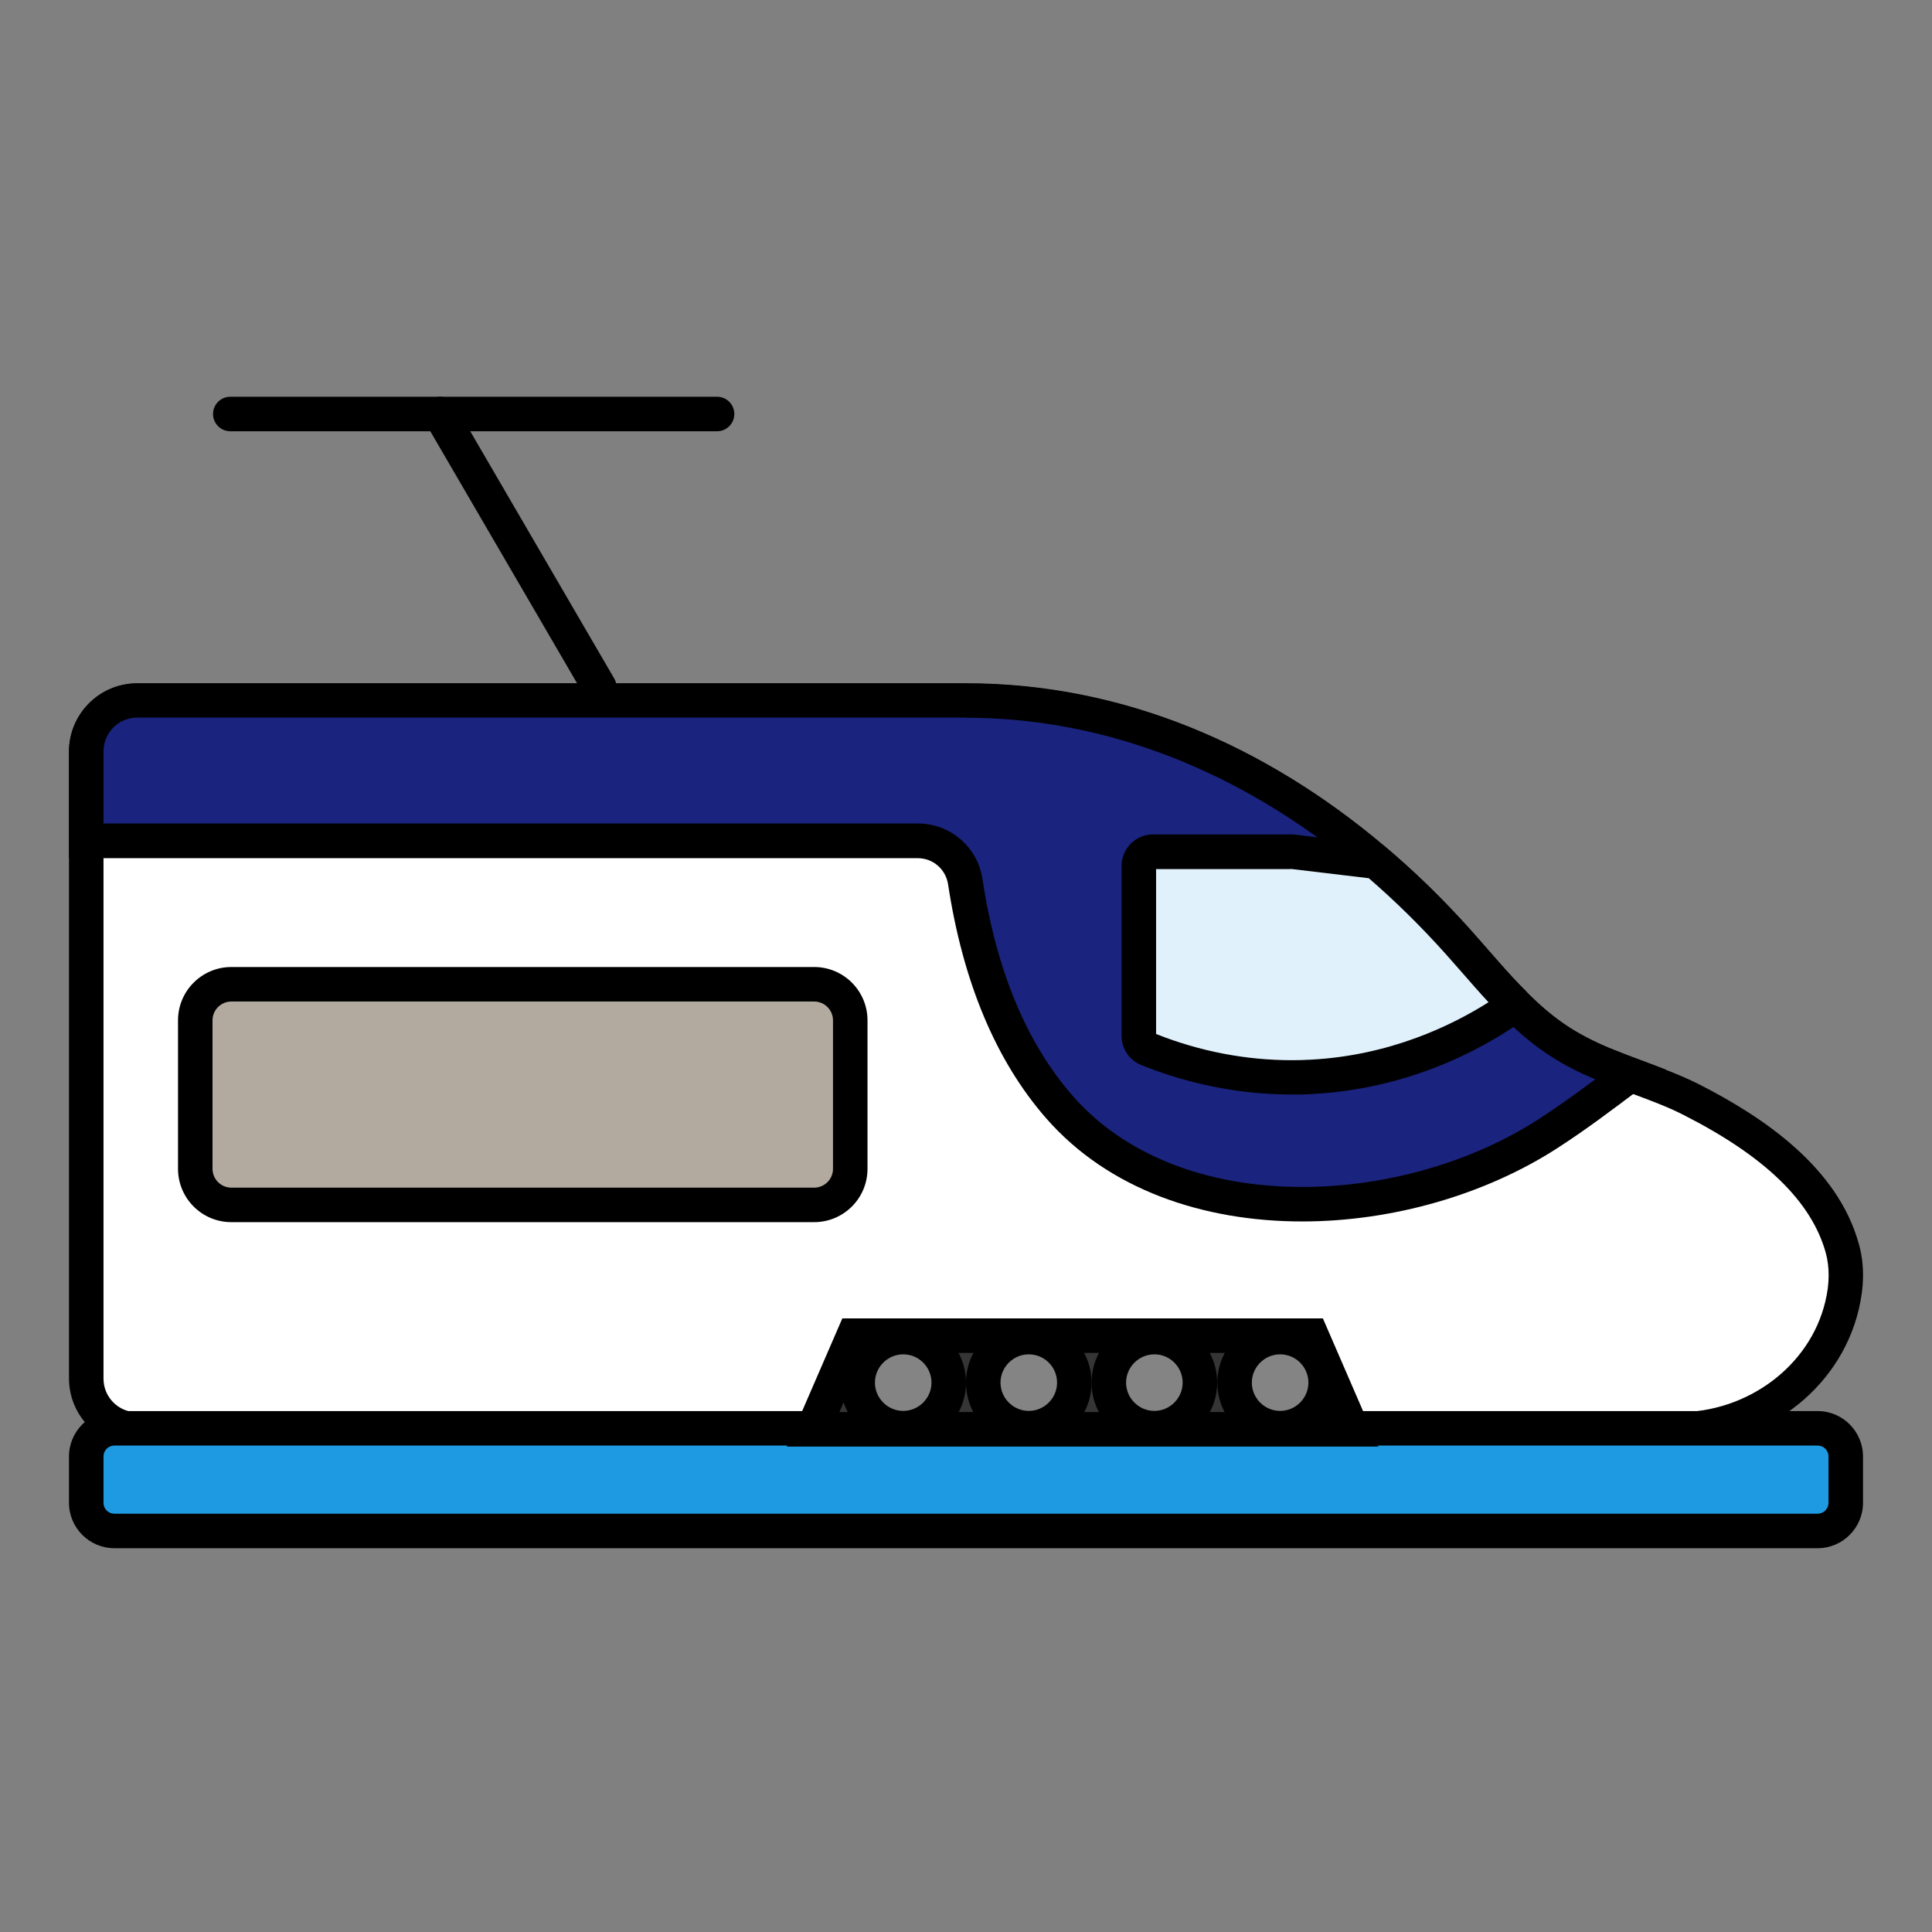 <svg width="112" height="112" viewBox="0 0 112 112" fill="none" xmlns="http://www.w3.org/2000/svg">
<rect x="0" y="0" width="112" height="112" fill="#808080" stroke="none"/>
<path d="M7.95 82.861C6.32 82.861 5 81.541 5 79.911V43.571C5 41.941 6.32 40.621 7.95 40.621H56.02C66.32 40.621 76.45 45.591 84.52 54.611C84.84 54.971 85.16 55.331 85.47 55.691C86.96 57.401 88.49 59.161 90.48 60.431C91.87 61.321 93.44 61.901 94.95 62.461C96.05 62.871 97.08 63.251 98.05 63.741C103.02 66.261 105.88 69.081 106.79 72.341C107.07 73.351 107.07 74.471 106.77 75.691C105.77 79.841 101.78 82.861 97.27 82.861H7.95Z" fill="white"/>
<path d="M56.03 41.621C66.05 41.621 75.9 46.471 83.79 55.271C84.1 55.621 84.41 55.981 84.73 56.341C86.26 58.101 87.85 59.921 89.96 61.271C91.45 62.221 93.06 62.821 94.62 63.401C95.69 63.801 96.7 64.171 97.61 64.641C102.31 67.031 105.01 69.641 105.84 72.621C106.07 73.461 106.07 74.421 105.81 75.471C104.92 79.181 101.33 81.871 97.28 81.871H7.95C6.87 81.871 6 81.001 6 79.921V43.571C6 42.491 6.87 41.621 7.95 41.621H56.02M56.03 39.621H7.95C5.77 39.621 4 41.391 4 43.571V79.911C4 82.091 5.77 83.861 7.95 83.861H97.28C102.15 83.861 106.61 80.661 107.75 75.931C108.06 74.631 108.11 73.331 107.75 72.081C106.53 67.711 102.33 64.811 98.5 62.861C96.09 61.641 93.28 61.051 91.02 59.601C88.74 58.141 87.05 55.941 85.27 53.951C77.7 45.491 67.59 39.631 56.02 39.631L56.03 39.621Z" fill="black"/>
<path d="M75.49 69.809C69.58 69.809 64.57 67.799 61.39 64.159C58.61 60.979 56.78 56.589 55.94 51.109C55.72 49.739 54.57 48.749 53.19 48.749H5V43.569C5 41.939 6.32 40.609 7.95 40.609H56.02C64.31 40.609 72.44 43.769 79.55 49.749C81.29 51.209 82.96 52.829 84.53 54.589C84.86 54.949 85.18 55.319 85.5 55.689C86.23 56.529 86.99 57.399 87.8 58.199C88.71 59.119 89.59 59.849 90.5 60.429C91.33 60.949 92.25 61.409 93.24 61.799C93.65 61.969 94.08 62.129 94.51 62.289C94.48 62.309 94.18 62.539 94.18 62.539C92.75 63.619 91.26 64.729 89.74 65.709C85.71 68.309 80.52 69.799 75.49 69.799V69.809Z" fill="#1A237E"/>
<path d="M56.02 41.609C64.07 41.609 71.98 44.689 78.9 50.519C80.6 51.939 82.24 53.539 83.78 55.259C84.1 55.619 84.42 55.979 84.74 56.349C85.48 57.199 86.25 58.079 87.08 58.899C88.05 59.879 88.99 60.659 89.97 61.279C90.74 61.769 91.59 62.199 92.48 62.569C91.41 63.369 90.31 64.159 89.2 64.879C85.33 67.379 80.34 68.809 75.5 68.809C69.88 68.809 65.14 66.929 62.16 63.499C59.51 60.459 57.75 56.239 56.95 50.939C56.66 49.089 55.08 47.739 53.21 47.739H6V43.559C6 42.479 6.87 41.599 7.95 41.599H56.02M56.02 39.609H7.95C5.77 39.609 4 41.389 4 43.569V49.749H53.2C54.08 49.749 54.82 50.379 54.96 51.259C55.82 56.919 57.73 61.489 60.64 64.819C64.27 68.979 69.79 70.809 75.49 70.809C80.72 70.809 86.1 69.259 90.28 66.559C91.93 65.499 93.51 64.299 95.04 63.149C95.54 62.759 96.06 62.369 96.58 62.009C95.59 61.619 94.58 61.269 93.6 60.869C92.7 60.519 91.84 60.099 91.03 59.589C90.1 58.999 89.27 58.279 88.5 57.499C87.36 56.369 86.33 55.109 85.27 53.929C83.69 52.159 81.99 50.499 80.19 48.989C73.41 43.279 65.18 39.609 56.02 39.609Z" fill="black"/>
<path d="M74.899 62.451C72.049 62.451 69.229 61.901 66.539 60.811C66.229 60.681 66.029 60.381 66.029 60.041V50.201C66.029 49.741 66.399 49.371 66.859 49.371H74.889L79.779 49.951C81.429 51.361 83.029 52.921 84.529 54.601C84.859 54.961 85.179 55.331 85.499 55.701C86.139 56.431 86.789 57.181 87.479 57.891L87.439 58.531C85.329 59.971 81.319 62.141 76.019 62.421C75.639 62.441 75.269 62.451 74.899 62.451Z" fill="#E0F1FB"/>
<path d="M74.82 50.371L79.35 50.911C80.889 52.241 82.37 53.701 83.779 55.271C84.1 55.631 84.419 55.991 84.74 56.361C85.24 56.931 85.749 57.521 86.29 58.101C84.159 59.451 80.579 61.191 75.969 61.431C75.609 61.451 75.249 61.461 74.9 61.461C72.219 61.461 69.559 60.951 67.019 59.941V50.381H74.82M74.939 48.371H66.85C65.84 48.371 65.019 49.191 65.019 50.201V60.041C65.019 60.791 65.469 61.461 66.159 61.741C68.12 62.531 71.15 63.451 74.9 63.451C75.279 63.451 75.669 63.451 76.07 63.421C82.299 63.091 86.669 60.321 88.409 59.071L88.499 57.501C87.359 56.371 86.329 55.111 85.269 53.931C83.689 52.161 81.99 50.501 80.189 48.991L74.939 48.371Z" fill="black"/>
<path d="M47.2 57.059H13.42C12.266 57.059 11.33 57.994 11.33 59.149V67.749C11.33 68.903 12.266 69.839 13.42 69.839H47.2C48.354 69.839 49.29 68.903 49.29 67.749V59.149C49.29 57.994 48.354 57.059 47.2 57.059Z" fill="#B2AA9E"/>
<path d="M47.2 58.059C47.8 58.059 48.29 58.549 48.29 59.149V67.759C48.29 68.359 47.8 68.849 47.2 68.849H13.41C12.81 68.849 12.32 68.359 12.32 67.759V59.149C12.32 58.549 12.81 58.059 13.41 58.059H47.2ZM47.2 56.059H13.41C11.71 56.059 10.32 57.439 10.32 59.149V67.759C10.32 69.459 11.7 70.849 13.41 70.849H47.2C48.9 70.849 50.29 69.469 50.29 67.759V59.149C50.29 57.449 48.91 56.059 47.2 56.059Z" fill="black"/>
<path d="M6.63 82.801H105.37C106.27 82.801 107 83.531 107 84.431V87.121C107 88.021 106.27 88.751 105.37 88.751H6.63C5.73 88.751 5 88.021 5 87.121V84.431C5 83.531 5.73 82.801 6.63 82.801Z" fill="#1E9AE2"/>
<path d="M105.37 83.801C105.72 83.801 106 84.081 106 84.431V87.121C106 87.471 105.72 87.751 105.37 87.751H6.63C6.28 87.751 6 87.471 6 87.121V84.431C6 84.081 6.28 83.801 6.63 83.801H105.37ZM105.37 81.801H6.63C5.18 81.801 4 82.981 4 84.431V87.121C4 88.571 5.18 89.751 6.63 89.751H105.37C106.82 89.751 108 88.571 108 87.121V84.431C108 82.981 106.82 81.801 105.37 81.801Z" fill="black"/>
<path d="M47.13 82.86L49.49 77.43H76.04L78.39 82.86H47.13Z" fill="#353535"/>
<path d="M75.38 78.43L76.87 81.86H48.66L50.15 78.43H75.39M76.69 76.43H48.83L45.61 83.86H79.91L76.69 76.43Z" fill="black"/>
<path d="M52.36 82.792C50.9 82.792 49.72 81.612 49.72 80.152C49.72 78.692 50.9 77.512 52.36 77.512C53.82 77.512 55 78.692 55 80.152C55 81.612 53.82 82.792 52.36 82.792Z" fill="#848484"/>
<path d="M52.36 78.512C53.27 78.512 54 79.252 54 80.152C54 81.052 53.26 81.792 52.36 81.792C51.46 81.792 50.72 81.052 50.72 80.152C50.72 79.252 51.46 78.512 52.36 78.512ZM52.36 76.512C50.35 76.512 48.72 78.142 48.72 80.152C48.72 82.162 50.35 83.792 52.36 83.792C54.37 83.792 56 82.162 56 80.152C56 78.142 54.37 76.512 52.36 76.512Z" fill="black"/>
<path d="M59.64 82.792C58.18 82.792 57 81.612 57 80.152C57 78.692 58.18 77.512 59.64 77.512C61.1 77.512 62.28 78.692 62.28 80.152C62.28 81.612 61.1 82.792 59.64 82.792Z" fill="#848484"/>
<path d="M59.64 78.512C60.55 78.512 61.28 79.252 61.28 80.152C61.28 81.052 60.54 81.792 59.64 81.792C58.74 81.792 58 81.052 58 80.152C58 79.252 58.74 78.512 59.64 78.512ZM59.64 76.512C57.63 76.512 56 78.142 56 80.152C56 82.162 57.63 83.792 59.64 83.792C61.65 83.792 63.28 82.162 63.28 80.152C63.28 78.142 61.65 76.512 59.64 76.512Z" fill="black"/>
<path d="M66.92 82.792C68.378 82.792 69.56 81.61 69.56 80.152C69.56 78.694 68.378 77.512 66.92 77.512C65.462 77.512 64.28 78.694 64.28 80.152C64.28 81.61 65.462 82.792 66.92 82.792Z" fill="#848484"/>
<path d="M66.92 78.512C67.83 78.512 68.56 79.252 68.56 80.152C68.56 81.052 67.82 81.792 66.92 81.792C66.02 81.792 65.28 81.052 65.28 80.152C65.28 79.252 66.02 78.512 66.92 78.512ZM66.92 76.512C64.91 76.512 63.28 78.142 63.28 80.152C63.28 82.162 64.91 83.792 66.92 83.792C68.93 83.792 70.56 82.162 70.56 80.152C70.56 78.142 68.93 76.512 66.92 76.512Z" fill="black"/>
<path d="M74.21 82.792C72.75 82.792 71.57 81.612 71.57 80.152C71.57 78.692 72.75 77.512 74.21 77.512C75.67 77.512 76.85 78.692 76.85 80.152C76.85 81.612 75.67 82.792 74.21 82.792Z" fill="#848484"/>
<path d="M74.21 78.512C75.12 78.512 75.85 79.252 75.85 80.152C75.85 81.052 75.11 81.792 74.21 81.792C73.31 81.792 72.57 81.052 72.57 80.152C72.57 79.252 73.31 78.512 74.21 78.512ZM74.21 76.512C72.2 76.512 70.57 78.142 70.57 80.152C70.57 82.162 72.2 83.792 74.21 83.792C76.22 83.792 77.85 82.162 77.85 80.152C77.85 78.142 76.22 76.512 74.21 76.512Z" fill="black"/>
<path d="M41.569 23L41.672 23.005C42.176 23.056 42.569 23.482 42.569 24C42.569 24.518 42.176 24.944 41.672 24.995L41.569 25H13.35C12.797 25 12.35 24.552 12.35 24C12.35 23.448 12.797 23 13.35 23H41.569Z" fill="black"/>
<path d="M25.017 23.136C25.464 22.875 26.03 23.001 26.328 23.411L26.384 23.497L35.603 39.327L35.65 39.418C35.86 39.88 35.69 40.434 35.243 40.694C34.796 40.955 34.23 40.829 33.932 40.419L33.875 40.333L24.655 24.503L24.608 24.412C24.399 23.951 24.569 23.396 25.017 23.136Z" fill="black"/>
</svg>
